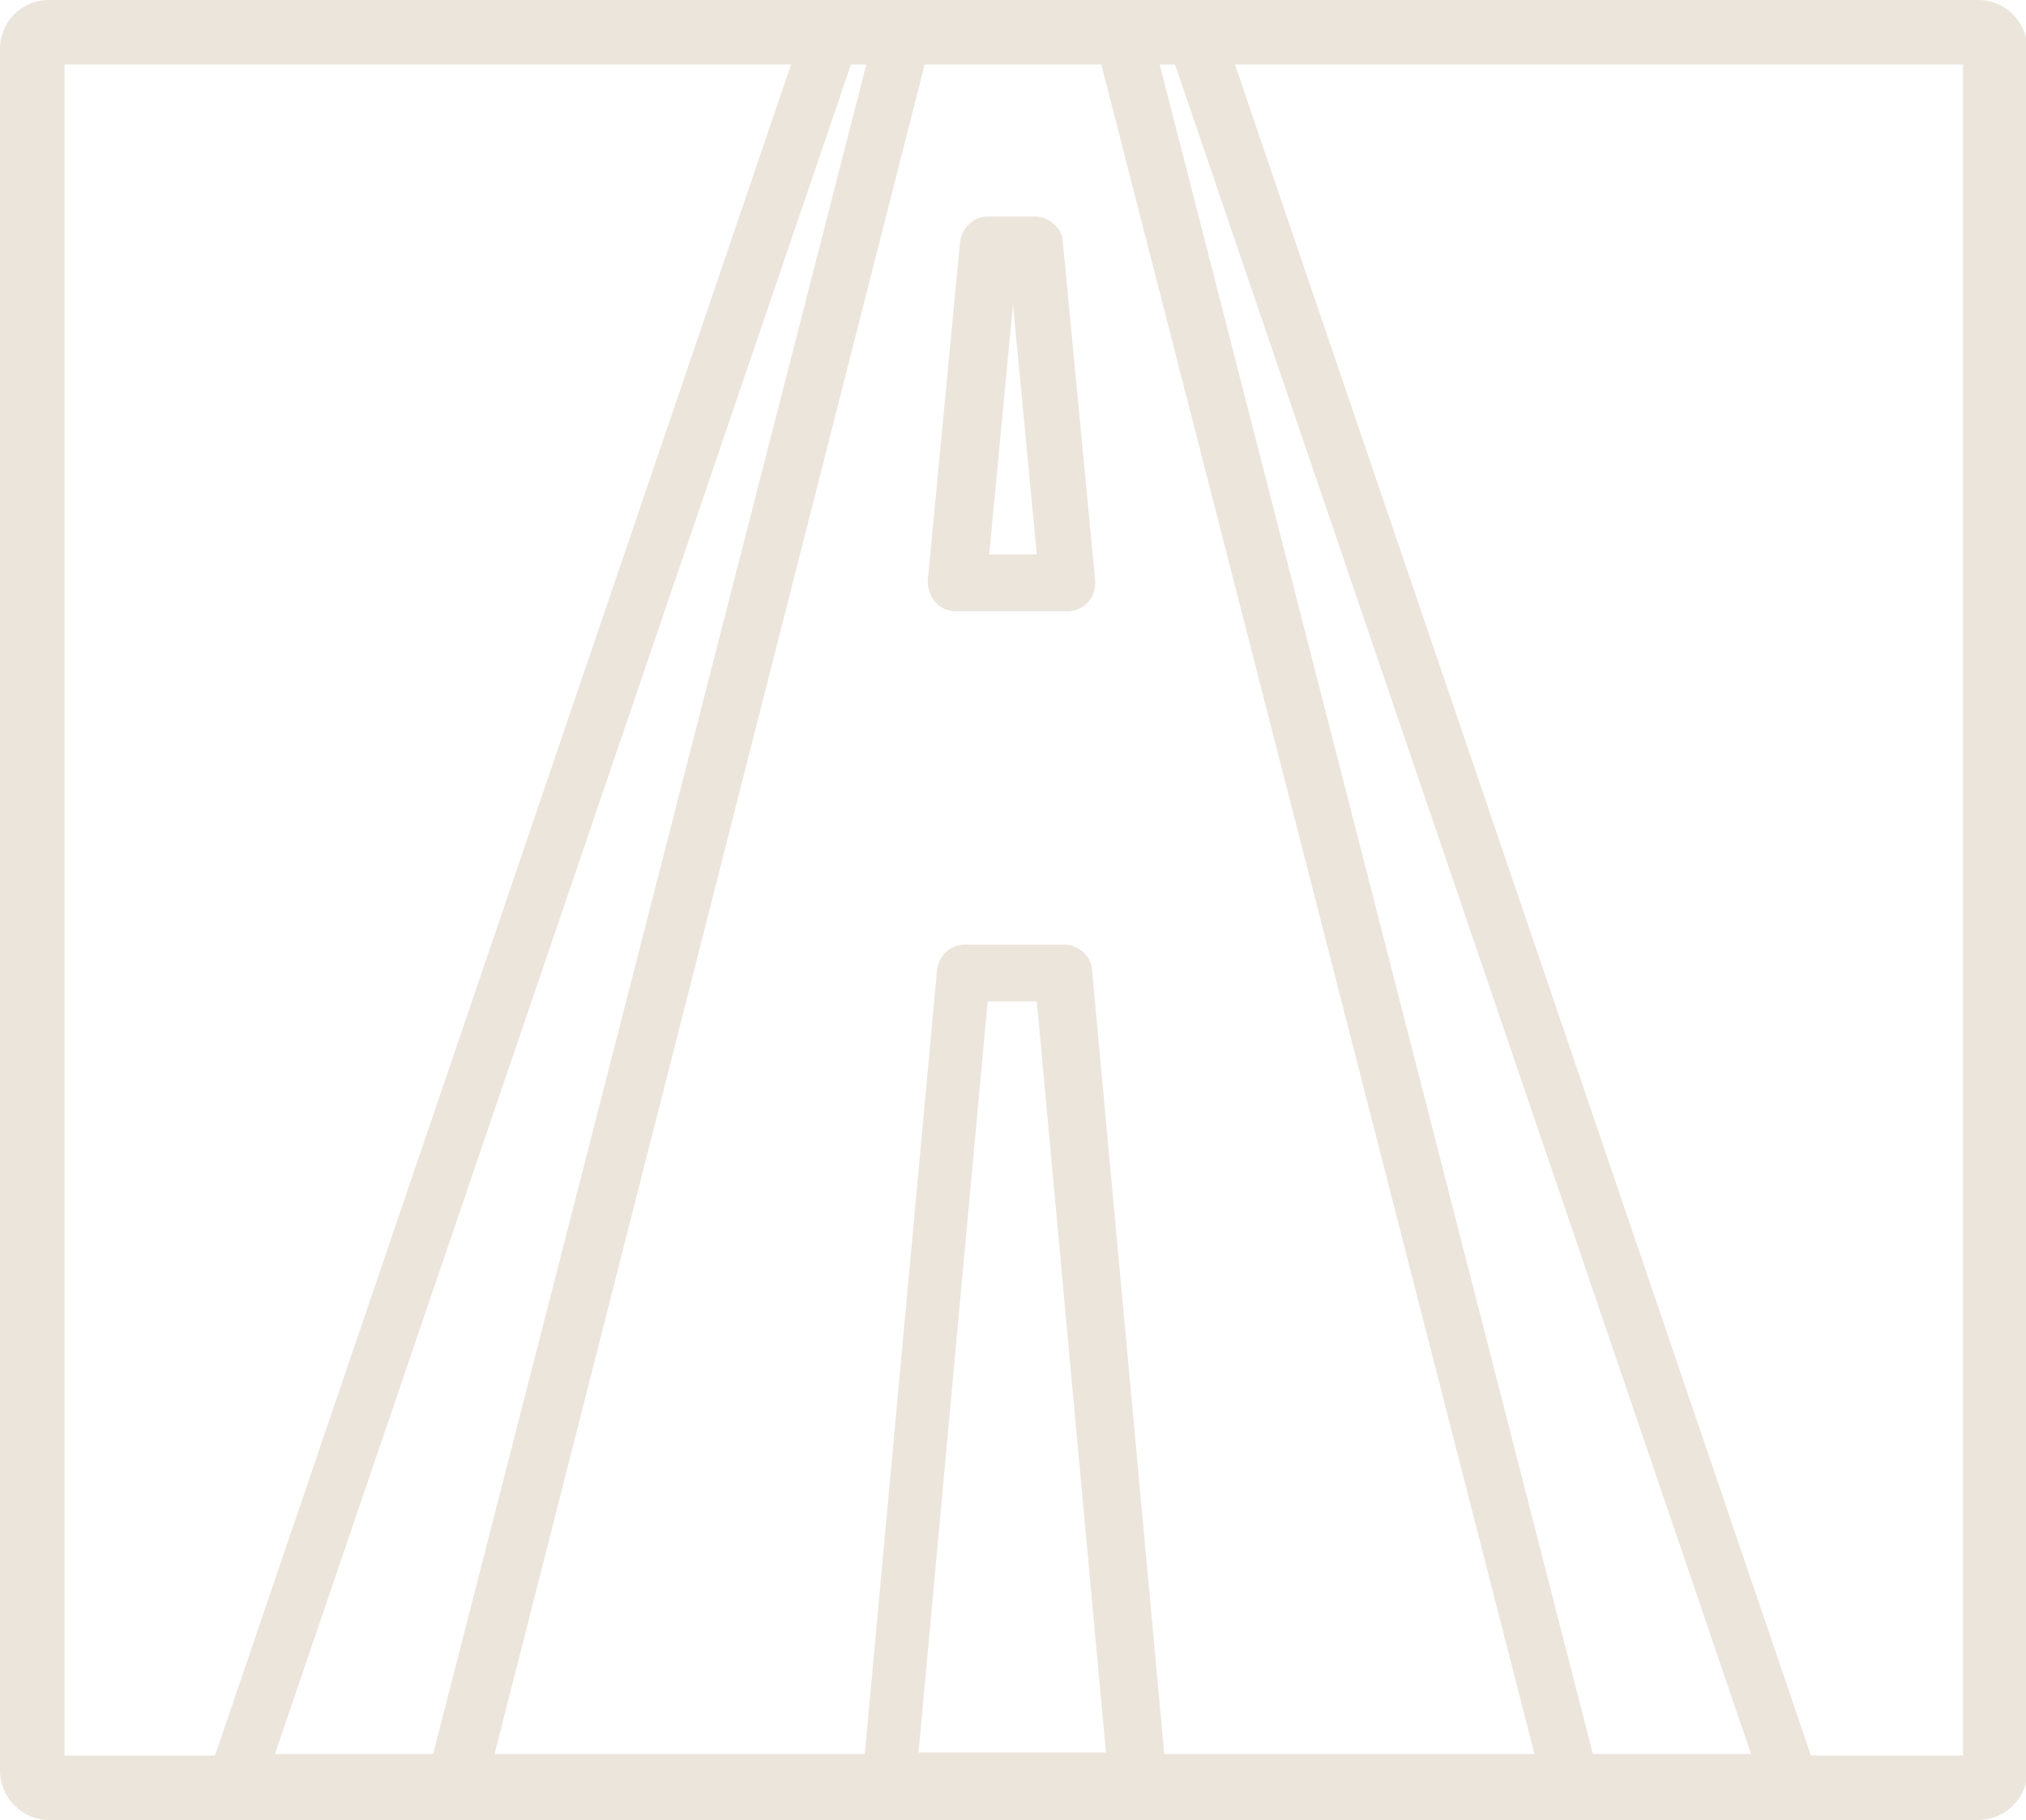 <?xml version="1.0" encoding="UTF-8"?>
<svg id="Group_486" data-name="Group 486" xmlns="http://www.w3.org/2000/svg" xmlns:xlink="http://www.w3.org/1999/xlink" version="1.1" viewBox="0 0 131.9 118.5">
  <defs>
    <style>
      .cls-1 {
        fill: #ece5db;
      }

      .cls-1, .cls-2 {
        stroke-width: 0px;
      }

      .cls-3 {
        clip-path: url(#clippath);
      }

      .cls-2 {
        fill: none;
      }
    </style>
    <clipPath id="clippath">
      <rect class="cls-2" width="131.9" height="118.5"/>
    </clipPath>
  </defs>
  <g class="cls-3">
    <g id="Group_485" data-name="Group 485">
      <path id="Path_403" data-name="Path 403" class="cls-1" d="M62.3,39.8h7.2c1,0,1.8-.8,1.8-1.8v-.2l-2.1-22c0-.9-.9-1.7-1.8-1.7h-3.1c-.9,0-1.7.7-1.8,1.7l-2.1,22c0,1,.6,1.9,1.7,2h.2M65.9,19.3l1.6,16.8h-3.1l1.6-16.8h0Z"/>
      <path id="Path_404" data-name="Path 404" class="cls-1" d="M128.8,0H3.2C1.4,0,0,1.4,0,3.2v112.1c0,1.7,1.4,3.2,3.2,3.2h125.6c1.7,0,3.2-1.4,3.2-3.2V3.2c0-1.7-1.4-3.2-3.2-3.2M71.7,4.2l28.2,110h-24.1l-4.7-51c0-.9-.9-1.7-1.8-1.7h-6.5c-.9,0-1.7.7-1.8,1.7l-4.7,51h-24.1L60.2,4.2h11.5ZM72.1,114.1h-12.3l4.5-48.9h3.2l4.5,48.9h0ZM56.4,4.2l-28.2,110h-10.3L55.4,4.2h1ZM103.7,114.2L75.5,4.2h1l37.5,110h-10.3ZM4.2,4.2h47.3L14,114.3H4.2V4.2ZM127.7,114.3h-9.8L80.4,4.2h47.4v110.1h-.1Z"/>
    </g>
  </g>
</svg>